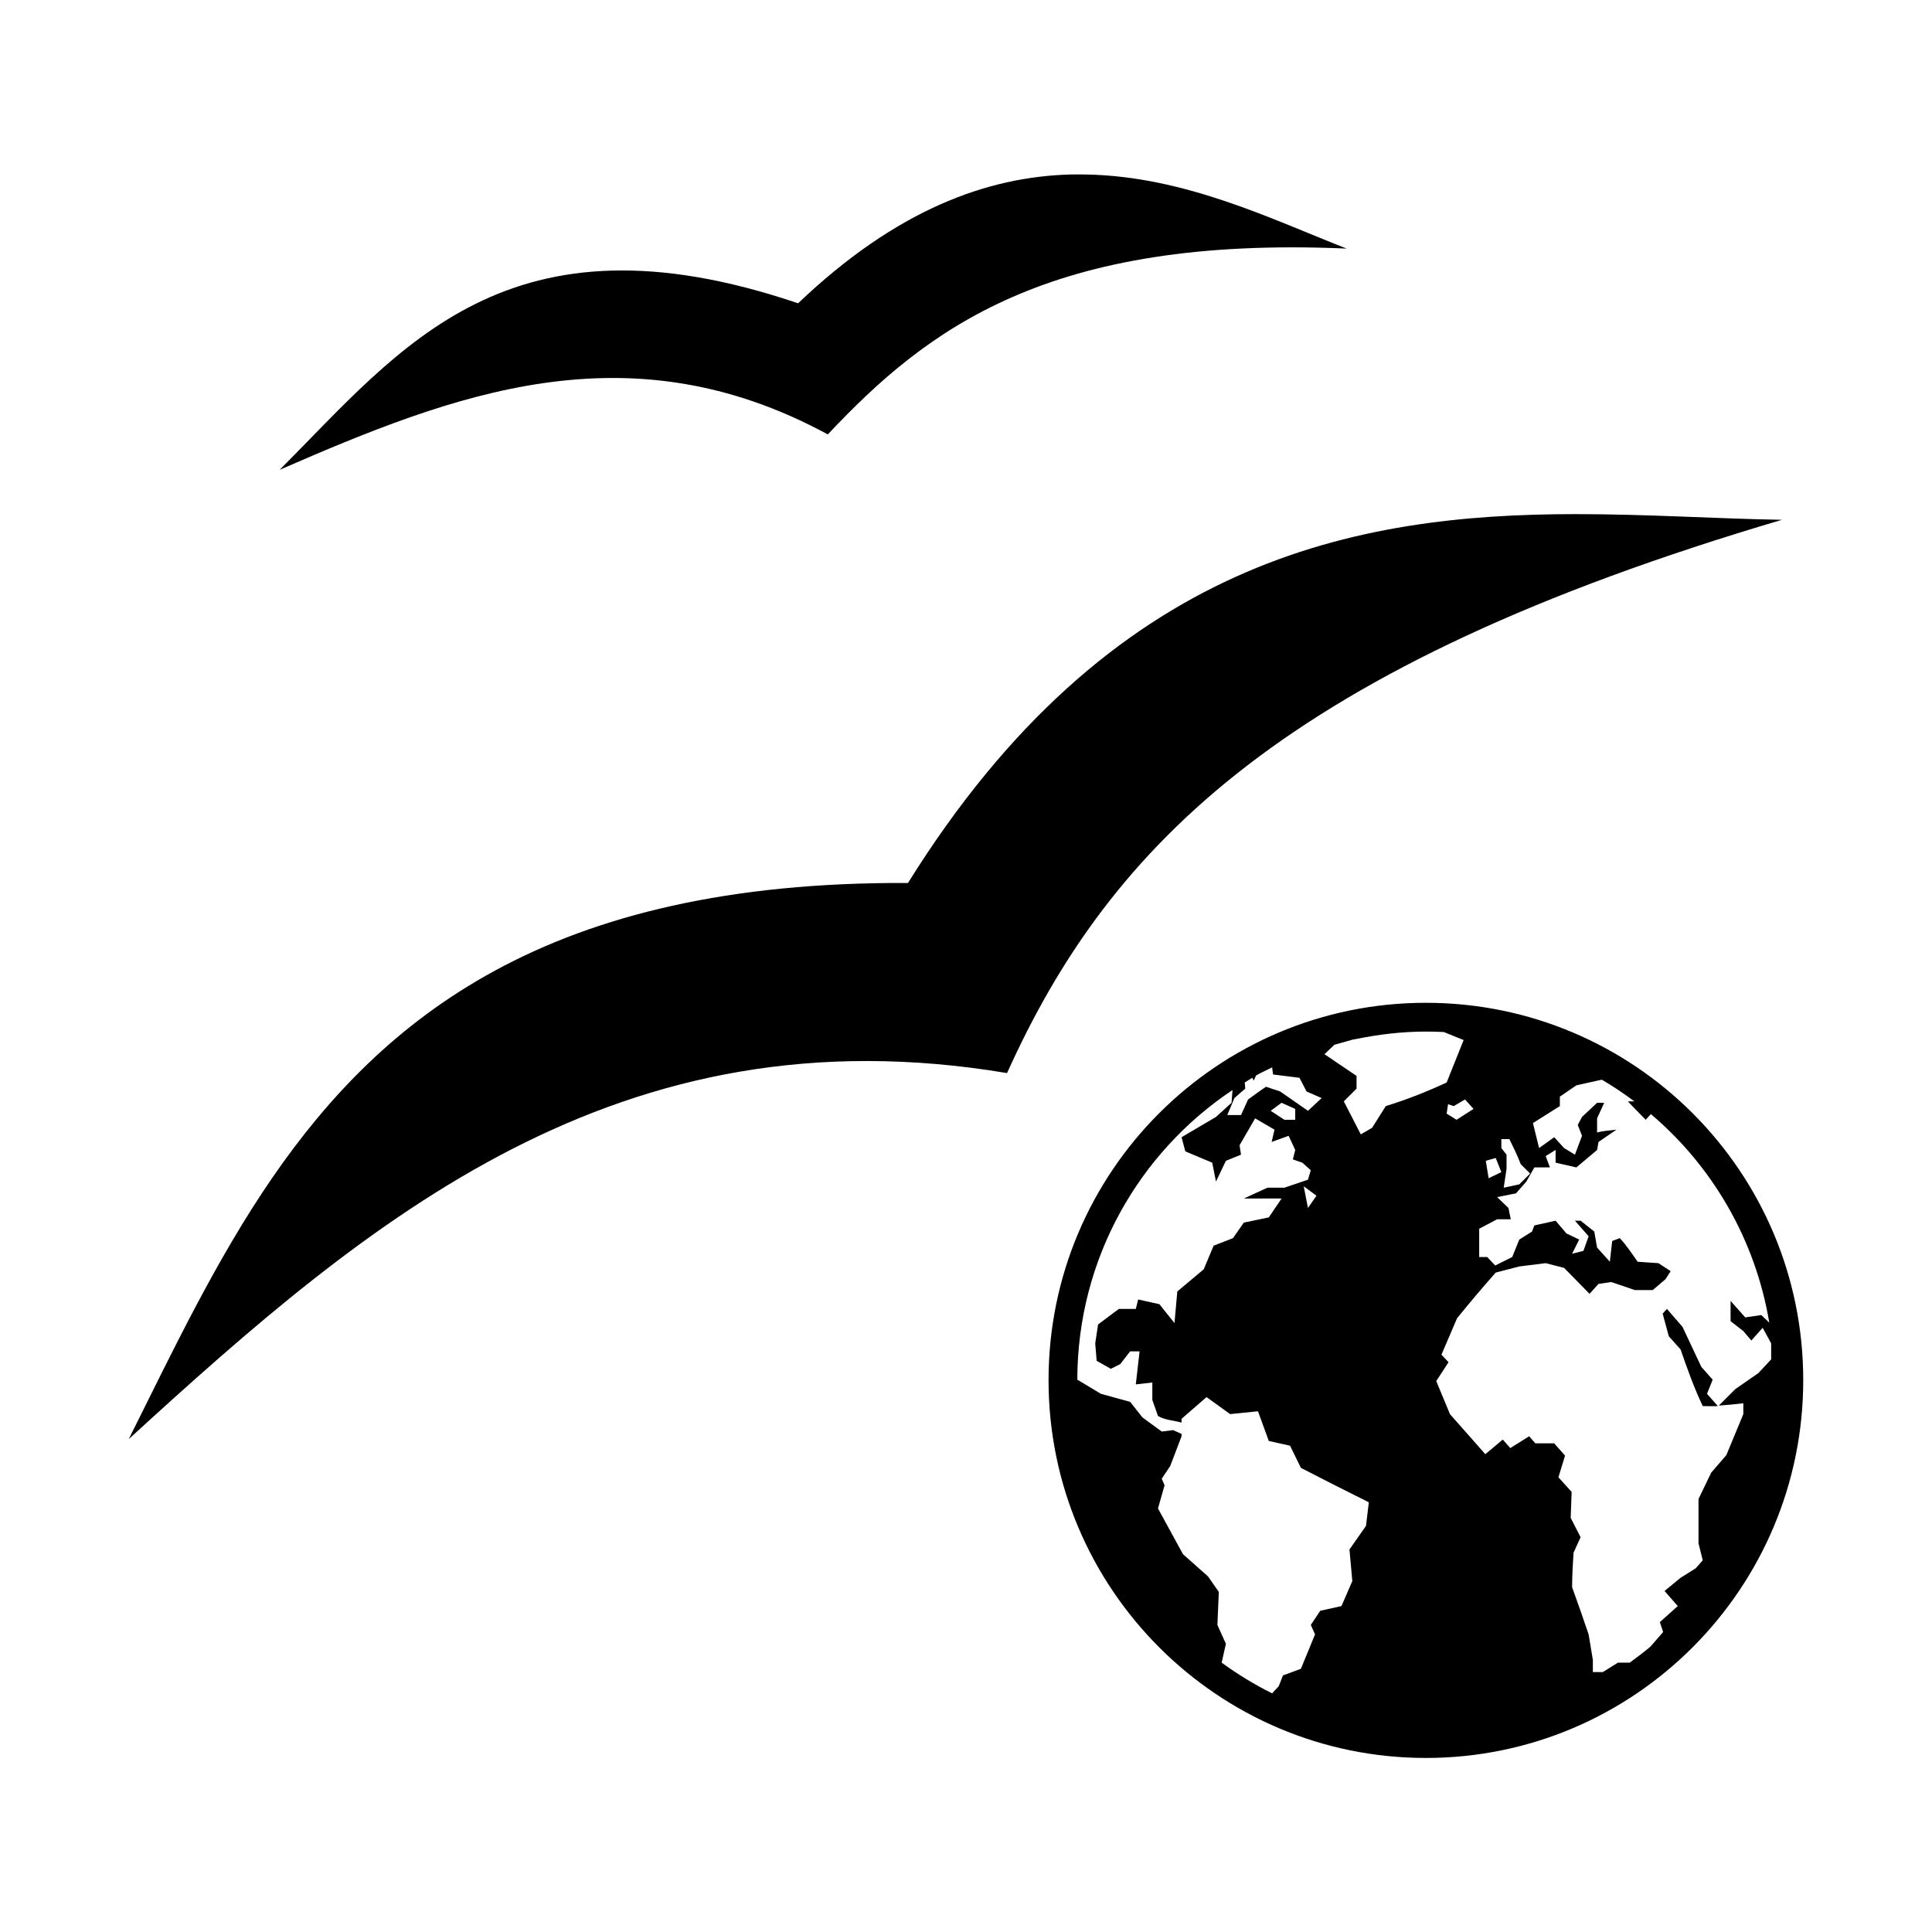 <?xml version="1.0" encoding="UTF-8" standalone="no"?>
<!-- Скачано с сайта svg4.ru / Downloaded from svg4.ru -->
<svg xmlns:dc="http://purl.org/dc/elements/1.1/"
     xmlns:cc="http://creativecommons.org/ns#"
     xmlns:rdf="http://www.w3.org/1999/02/22-rdf-syntax-ns#"
     xmlns:svg="http://www.w3.org/2000/svg"
     xmlns="http://www.w3.org/2000/svg"
     xmlns:xlink="http://www.w3.org/1999/xlink"
     width="128" height="128" version="1.1">
    <title>OpenOffice Web Icon</title>
    <desc>This is shape (source) for Clarity vector icon theme for gtk</desc>
    <path d="M 70.875 11.562 C 65.388 11.724 59.395 13.88 52.875 20.094 C 33.632 13.572 26.599 23.033 18.531 31.125 C 30.044 26.115 41.589 21.593 54.844 28.781 C 61.448 21.761 69.473 15.604 89.219 16.469 C 84.302 14.549 78.517 11.679 71.969 11.562 C 71.608 11.556 71.241 11.552 70.875 11.562 z M 104.344 34.062 C 89.87 34.071 73.547 37.013 60.156 58.5 C 48.272 58.441 39.516 60.649 32.781 64.312 C 19.923 71.306 14.407 83.571 8.531 95.344 C 24.558 80.67 40.981 66.78 66.719 71.094 C 73.582 55.889 85.256 44.124 118.062 34.438 C 113.827 34.371 109.168 34.06 104.344 34.062 z M 94.469 66.438 C 80.66 66.438 69.469 77.629 69.469 91.438 C 69.469 105.247 80.66 116.469 94.469 116.469 C 108.276 116.469 119.469 105.247 119.469 91.438 C 119.469 77.629 108.276 66.438 94.469 66.438 z M 94.469 68.344 C 94.877 68.344 95.254 68.354 95.656 68.375 L 96.969 68.906 L 95.844 71.719 C 94.492 72.344 93.235 72.841 91.812 73.281 L 90.906 74.719 L 90.156 75.156 L 89.031 72.969 L 89.875 72.125 L 89.875 71.281 L 87.75 69.844 L 88.406 69.219 L 89.625 68.875 L 89.812 68.844 C 91.316 68.536 92.874 68.344 94.469 68.344 z M 84.281 70.719 L 84.344 71.188 L 86.094 71.406 L 86.562 72.312 L 87.562 72.75 L 86.656 73.594 C 86.042 73.178 85.426 72.729 84.812 72.312 L 83.875 72 C 83.471 72.27 83.085 72.563 82.688 72.844 L 82.219 73.875 L 81.312 73.875 L 81.781 72.75 L 82.5 72.125 L 82.469 71.719 C 82.633 71.619 82.802 71.502 82.969 71.406 L 83.062 71.594 L 83.219 71.25 C 83.557 71.061 83.932 70.89 84.281 70.719 z M 106.125 71.531 C 106.875 71.971 107.588 72.45 108.281 72.969 L 107.844 72.969 L 109.031 74.188 L 109.375 73.812 C 113.447 77.263 116.302 82.125 117.219 87.625 C 117.046 87.464 116.865 87.286 116.688 87.125 L 115.625 87.281 L 114.656 86.188 L 114.656 87.531 L 115.5 88.188 L 116.031 88.812 L 116.781 87.969 C 116.967 88.316 117.159 88.652 117.344 89 L 117.344 90.062 L 116.5 90.969 L 114.969 92.031 L 113.875 93.125 C 114.411 93.086 114.952 93.038 115.5 92.969 L 115.5 93.688 L 114.375 96.406 L 113.375 97.562 L 112.531 99.312 L 112.531 102.25 L 112.812 103.375 L 112.344 103.906 L 111.344 104.531 L 110.281 105.406 L 111.156 106.406 L 109.969 107.469 L 110.188 108.125 L 109.344 109.094 C 108.9 109.469 108.44 109.815 107.969 110.156 L 107.188 110.156 L 106.188 110.781 L 105.531 110.781 L 105.531 109.969 L 105.25 108.281 C 104.894 107.235 104.534 106.195 104.156 105.156 C 104.156 104.389 104.204 103.642 104.25 102.875 L 104.719 101.844 L 104.062 100.562 L 104.125 98.844 L 103.25 97.875 L 103.688 96.438 L 102.969 95.625 L 101.719 95.625 L 101.312 95.156 L 100.062 95.938 L 99.562 95.375 L 98.406 96.344 C 97.624 95.457 96.845 94.573 96.062 93.688 L 95.156 91.5 L 95.969 90.25 L 95.5 89.75 L 96.531 87.344 C 97.363 86.31 98.215 85.308 99.094 84.312 L 100.656 83.906 L 102.406 83.688 L 103.625 84 L 105.312 85.719 L 105.906 85.062 L 106.75 84.938 L 108.312 85.469 L 109.5 85.469 L 110.344 84.75 L 110.688 84.219 L 109.875 83.688 L 108.5 83.594 C 108.117 83.062 107.768 82.504 107.312 82.031 L 106.812 82.219 L 106.656 83.594 L 105.812 82.656 L 105.625 81.594 L 104.719 80.875 L 104.344 80.875 L 105.25 81.906 L 104.906 82.875 L 104.156 83.062 L 104.625 82.125 L 103.781 81.719 L 103.062 80.875 L 101.656 81.188 L 101.5 81.594 L 100.656 82.125 L 100.188 83.281 L 99.062 83.844 L 98.531 83.281 L 98 83.281 L 98 81.406 L 99.188 80.781 L 100.094 80.781 L 99.938 80.031 L 99.188 79.312 L 100.438 79.062 L 101.125 78.281 L 101.656 77.344 L 102.688 77.344 L 102.406 76.594 L 103.062 76.188 L 103.062 77.031 L 104.438 77.344 L 105.812 76.188 L 105.906 75.656 L 107.094 74.844 C 106.661 74.898 106.236 74.916 105.812 75.031 L 105.812 74.094 L 106.281 73.062 L 105.812 73.062 L 104.812 74 L 104.531 74.531 L 104.812 75.25 L 104.344 76.5 L 103.625 76.062 L 102.969 75.344 L 101.969 76.062 L 101.562 74.406 L 103.344 73.281 L 103.344 72.656 L 104.438 71.906 L 106.125 71.531 z M 81.656 72.219 L 81.594 73.062 L 80.562 74 L 78.281 75.344 L 78.531 76.281 L 80.312 77.031 L 80.562 78.281 L 81.219 76.906 L 82.219 76.5 L 82.125 75.875 L 83.156 74.094 L 84.438 74.844 L 84.25 75.656 L 85.375 75.25 L 85.812 76.188 L 85.656 76.812 L 86.281 77.031 L 86.844 77.531 L 86.656 78.156 L 85.094 78.688 L 83.969 78.688 L 82.406 79.406 L 84.906 79.406 L 84.062 80.656 L 82.406 81 L 81.688 82.031 L 80.406 82.531 L 79.75 84.094 L 78 85.562 L 77.812 87.656 L 76.812 86.406 L 75.406 86.094 L 75.25 86.719 L 74.125 86.719 L 72.75 87.75 L 72.562 89 L 72.656 90.156 L 73.594 90.688 L 74.219 90.375 L 74.875 89.531 L 75.5 89.531 C 75.407 90.261 75.342 90.989 75.25 91.719 L 76.344 91.594 L 76.344 92.75 L 76.719 93.812 C 77.165 94.087 77.78 94.105 78.281 94.25 L 78.281 94 L 79.938 92.562 L 81.5 93.688 L 83.344 93.5 L 84.062 95.469 L 85.469 95.781 L 86.188 97.25 C 87.688 98.022 89.176 98.782 90.688 99.531 L 90.5 101.094 L 89.406 102.656 L 89.594 104.75 L 88.875 106.406 L 87.469 106.719 L 86.844 107.656 L 87.125 108.281 L 86.188 110.562 L 85 111 L 84.719 111.719 L 84.281 112.188 C 83.108 111.61 81.988 110.917 80.938 110.156 L 81.219 108.906 L 80.656 107.656 L 80.75 105.469 L 80.031 104.438 L 78.375 102.969 L 76.719 99.938 L 77.156 98.406 L 76.969 97.969 L 77.531 97.125 L 78.281 95.156 L 78.281 95 L 77.719 94.75 L 76.969 94.844 L 75.688 93.906 L 74.875 92.875 L 72.938 92.344 L 71.375 91.406 C 71.384 83.397 75.464 76.351 81.656 72.219 z M 97.062 72.844 L 97.625 73.469 L 96.5 74.188 L 95.844 73.781 L 95.938 73.156 L 96.312 73.281 L 97.062 72.844 z M 84.906 73.062 L 85.812 73.469 L 85.812 74.188 L 85.094 74.188 L 84.188 73.594 L 84.906 73.062 z M 99.469 75.469 L 100 75.469 C 100.271 76.022 100.534 76.549 100.75 77.125 L 101.375 77.75 L 100.656 78.469 L 99.625 78.688 L 99.812 77.438 L 99.812 76.5 L 99.469 76.062 L 99.469 75.469 z M 99.094 76.719 L 99.469 77.656 L 98.625 78.062 L 98.438 76.906 L 99.094 76.719 z M 86.375 78.594 L 87.219 79.219 L 86.656 80.031 L 86.375 78.594 z M 110.438 86.719 L 110.156 87.031 L 110.562 88.531 L 111.344 89.406 C 111.79 90.695 112.226 91.924 112.812 93.156 C 113.146 93.156 113.488 93.178 113.812 93.156 L 113.094 92.344 L 113.469 91.406 L 112.719 90.562 L 111.469 87.906 L 110.438 86.719 z "/>
</svg>